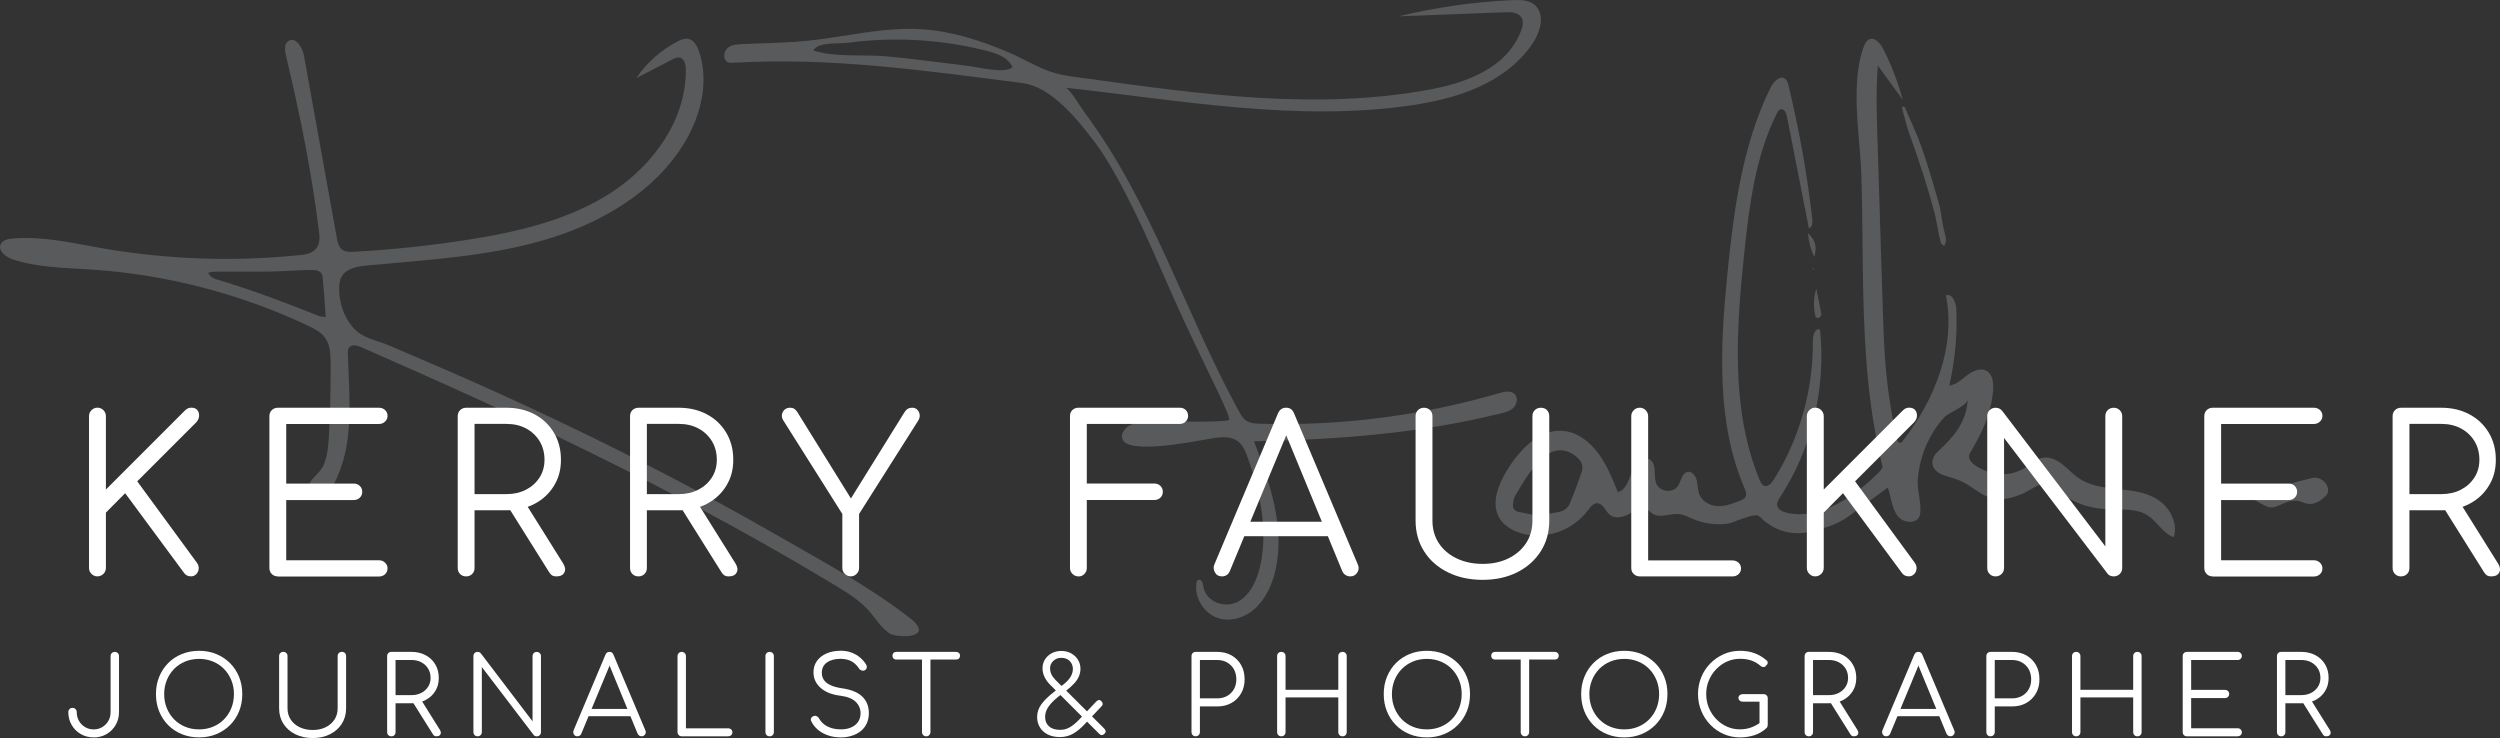 <svg xmlns="http://www.w3.org/2000/svg" width="671.86" height="198.34" viewBox="0 0 671.86 198.34"><rect x="0" y="0" width="671.86" height="198.34" fill="#333333" stroke="none"/><defs><style>.d{fill:#fff;}.e{opacity:.49;}.f{fill:#808285;}</style></defs><g id="a"></g><g id="b"><g id="c"><g><g class="e"><path class="f" d="M489.11,88.53c1.67,15.76-2.21,32.12-10.7,45.05-.44,.67-.91,1.42-.79,2.22,.16,1.12,1.34,1.69,2.37,1.94,9.07,2.28,18.88-4.6,25.15-11.04,.26-.27,.45-.6,.79-1.08-.38-1.74-.8-3.59-1.19-5.44-3.28-15.56-3.9-31.87-4.12-47.88-.11-8.21-.13-16.41-.37-24.62-.23-7.8-1.53-15.86-1.28-23.59,.13-3.9,.52-7.82,1.87-11.47,.3-.81,.69-1.66,1.42-2.02,1.55-.78,3.09,1.06,3.91,2.67,2.17,4.29,3.91,8.84,5.17,13.54l-6.68-9.18c-.52,6.37-.32,12.79-.12,19.19l1.45,46.34c.15,4.71,.3,9.43,.67,14.13,.54,6.91,1.57,13.77,3.06,20.52,.13,.61,.51,1.38,1.07,1.21,.21-.06,.36-.25,.49-.42,8.5-10.86,14.42-25.27,11.69-39.19,1.62-.72,2.72,1.86,2.79,3.75,.28,6.87-.36,13.79-1.9,20.46,1.9-.21,3.4-1.74,4.97-2.91s3.74-2.03,5.32-.87c1.5,1.1,1.64,3.4,1.46,5.35-.58,6.19-2.97,11.15-6.03,16.28-.17,.28-.33,.56-.39,.89-.46,2.51,4.75,4.42,6.34,4.79,2.88,.66,5.98,.23,8.55-1.35,1.67-1.03,3.18-2.52,5.08-2.81,1.79-.27,3.58,.62,5.05,1.76s2.74,2.57,4.26,3.64c3.12,2.18,6.97,2.66,10.67,3.05,3.7,.38,7.55,.77,10.74,2.83s5.51,6.3,4.3,10.08c-2.77-.87-4.34-4-6.77-5.68-2.9-2-6.61-1.7-10.06-1.78-5.02-.11-9.87-1.29-13.8-4.85-.89-.8-1.76-1.73-2.89-2.02-2.38-.62-4.94,1.77-7.06,2.64-2.64,1.08-5.45,1.95-8.28,1.23-2.29-.59-4.2-2.11-6.18-3.4-2.13-1.39-4.04-1.97-6.43-2.65-1.59-.45-3.28-1.59-3.4-3.35-.09-1.26,.69-2.41,1.58-3.24,4.12-3.84,7.61-7.74,7.94-13.97-.1,1.78-5.15,3.6-6.28,4.83-2.05,2.22-3.72,4.85-4.94,7.7-1.22,2.85-1.98,5.93-2.22,9.06-.23,2.97,1.16,6.71,.58,9.47-.56,2.64-4.48,2.39-6.04,.26s-1.69-5.05-2.6-7.58c-3.52,2.59-7.03,5.19-10.56,7.76-3.05,2.22-6.88,3.32-10.49,4.14-4.36,.99-8.61-.03-12.23-3.01-.29-.24-.53-.54-.81-.79-.18-.17-.4-.29-.66-.48-1.2-.86-6.79,1.89-8.26,2.09-3.16,.43-6.42,0-9.38-1.27-1.18-.5-2.33-1.14-3.59-1.3-2.44-.29-5.12,1.24-7.23-.1-.99-.63-1.77-1.86-2.92-1.83-.67,.01-1.25,.47-1.8,.88-1.68,1.26-4.18,2.54-6.24,1.58-1.51-.7-2.09-3.23-3.77-3.44-1.11-.14-1.95,.98-2.65,1.91-4.28,5.67-11.87,8.15-18.38,6.01-2.27-.75-4.5-2.12-5.64-4.37-1.89-3.76-.1-8.4,2.03-12,3.54-5.98,9.15-11.79,15.7-10.97,3.64,.45,6.84,2.96,9.12,6.05,2.28,3.09,3.76,6.75,5.21,10.37,2.19-.52,2.96-3.34,3.83-5.56s3.33-4.47,5.08-2.96c1.53,1.32,.68,4.01,1.34,5.99,.84,2.5,4.58,3.01,5.96,.8,.82-1.32,1.06-3.4,2.51-3.71,1.14-.24,2.14,.96,2.46,2.17s.25,2.52,.66,3.69c.75,2.1,2.94,3.27,5.02,3.35,2.08,.08,4.1-.7,6.05-1.48,.57-.23,1.2-.5,1.46-1.09,.32-.7,0-1.53-.31-2.24-7.64-17.7-6.54-38.16-4.62-57.54,1.71-17.22,4.05-34.8,11.59-50.09,.82-1.66,2.64-3.53,4.01-2.34,.5,.44,.7,1.15,.86,1.83,2.85,11.75,4.98,23.71,6.36,35.76,.11,.99,0,2.34-.92,2.51l-5.86-29.92c-.19-1-.74-2.26-1.67-2.07-.52,.11-.84,.65-1.09,1.16-5.76,11.54-7.42,24.87-8.78,37.9-2.12,20.33-3.58,41.75,4.13,60.48,.28,.69,.65,1.45,1.32,1.67,1,.33,1.9-.69,2.49-1.62,6.95-10.94,10.68-24.21,10.54-37.47-.01-1.4,.62-3.41,1.86-2.91Zm-75.68,50.05c1.95-.36,3.77-.69,5.59-1.02,1.32-.24,2.34-1.05,2.84-2.24,1.18-2.81,2.26-5.66,3.22-8.55,.36-1.07,.2-2.29-.64-3.24-2.17-2.46-5.69-3.61-8.92-1.14-3.8,2.91-6.04,6.99-8.41,11.01-.31,.52-.37,1.21-.47,1.84-.19,1.23,.24,2.03,1.39,2.3,1.8,.42,3.63,.71,5.38,1.04Z"></path><path class="f" d="M94.62,92.87c-.28,.07-.53,.21-.73,.44-.42,.48-.43,1.18-.41,1.81,.38,11.82,1.85,24.35-3.71,34.87-.79,1.5-2.08,3.52-4.02,3.65-1.77,.12-3.45-1.13-2.85-3.05,.7-2.23,3.26-3.45,4.17-5.82,1-2.58,1.22-5.38,1.36-8.11,.32-6.38,.46-12.77,.42-19.15-.02-2.33-.11-4.81-1.48-6.72-1.12-1.55-2.92-2.46-4.67-3.29-18.14-8.57-37.97-13.72-58.08-15.06-7.1-.47-14.35-.5-21.09-2.7-1.94-.63-4.21-2.35-3.31-4.15,.55-1.08,1.97-1.38,3.2-1.49,7.96-.7,15.88,1.18,23.74,2.56,17.8,3.12,36.05,3.74,54.03,1.83,3.39-.36,5.03-2.19,4.61-5.67-1.93-16.08-5.2-32.19-8.97-47.96-.32-1.35-.51-3.08,.68-3.85,1.92-1.22,3.77,1.68,4.17,3.88l8.83,48.99c.22,1.23,.53,2.6,1.59,3.3,.86,.57,1.99,.54,3.03,.48,10.08-.55,20.14-1.61,30.11-3.15,13.6-2.11,27.39-5.27,38.89-12.67,11.5-7.41,20.4-19.82,20.18-33.25-.02-1.3-.43-2.94-1.74-3.14-.63-.1-1.25,.2-1.82,.5l-9.74,5.03c2.77-4.13,6.63-7.55,11.1-9.86,.87-.45,1.83-.87,2.8-.7,1.53,.26,2.4,1.83,2.9,3.26,2.81,8.07,.64,17.17-3.77,24.54-8.04,13.45-22.82,21.99-38.13,26.39-15.31,4.41-31.41,5.22-47.3,6.75-2.55,.24-5.47,.74-6.75,2.9-.63,1.05-.72,2.32-.71,3.54,.03,3.62,1.3,7.48,3.74,10.24,2.63,2.98,6.19,3.3,9.67,4.79,10.15,4.33,20.29,8.68,30.32,13.25,20.08,9.15,39.86,18.93,59.19,29.49,5.03,2.75,10.03,5.54,15,8.4,12.12,6.96,24.79,13.78,35.78,22.36,.59,.46,1.13,1.01,1.57,1.62,2.7,3.66-5.69,3.44-7.46,2.21-2.31-1.59-3.73-4.1-5.6-6.17-2.44-2.72-5.63-4.68-8.78-6.59-37.84-22.89-77.43-42.05-117.97-59.89l-9.54-4.2c-.76-.33-1.7-.63-2.45-.44Zm-38.68-19.57c.82,1.55,1.96,1.69,3,2,9.05,2.73,17.9,6.06,26.67,9.59,.51,.2,1.1,.19,1.93,.32-.28-3.72-.48-7.14-.81-10.54-.14-1.4-.86-1.99-2.24-2.08-.99-.07-1.98-.03-2.98,.01-3.22,.13-6.44,.35-9.66,.39-4.71,.06-9.42,0-14.13,.01-.48,0-.96,.15-1.79,.28Z"></path><path class="f" d="M333.14,119c-2.34-2.27-6.01-1.41-8.79-.95-3.43,.56-21.4,4.26-22.73-.13-.59-1.95,1.65-3.85,3.18-4.04,4.69-.58,9.41-.66,14.12-.58,.53,0,11.69,.16,11.47-.58-.2-.68-.32-1.27-.55-1.8-.75-1.74-1.51-3.48-2.32-5.18-3.05-6.4-6.19-12.76-9.17-19.19-6.11-13.14-11.28-26.57-18.36-39.19-1.71-3.05-3.48-6.07-5.56-8.84-4.81-6.4-11.88-15.22-19.71-16.21-25.92-3.3-51.51-7-77.66-5.44-.55,.03-1.12,.06-1.61-.22-1.16-.67-1-2.71-.01-3.65s2.4-1.07,3.71-1.13c5.67-.3,11.36-.3,17.01-.83,10.47-.99,20.85-3.82,31.35-3.2,8.07,.48,15.9,2.99,23.42,6.17,3.75,1.58,7.42,3.86,11.23,5.2,3.37,1.18,7.16,1.5,10.68,1.99,30.41,4.23,61.35,8.45,91.54,2.84,9.73-1.81,20.56-5.77,24.38-15.71,.41-1.06,.72-2.31,.25-3.35-.71-1.58-2.68-1.75-4.29-1.69l-28.82,1.09c10.07-2.43,20.33-3.89,30.64-4.35,2.24-.1,4.76-.04,6.33,1.72,2.37,2.65,.95,7.15-1.09,10.1-7.36,10.61-20.18,14.64-32.27,16.42-30.9,4.56-62.2-1.29-93.24-4.71,1.19,.13,4.15,5.26,4.96,6.34,18.28,24.4,27.08,53.87,41.72,80.62,.49,.9,1.02,1.83,1.81,2.43,1.06,.8,2.43,.88,3.72,.92,21.76,.67,43.59-2.13,64.6-8.27,1.51-.44,3.48-.71,4.29,.75,.59,1.06,.13,2.52-.73,3.32s-2.01,1.11-3.12,1.38c-22,5.47-44.02,7.1-66.51,7.55,4.22,11.02,8.41,23.04,5.77,34.61-.89,3.91-2.63,7.71-5.45,10.29-2.82,2.59-6.84,3.8-10.34,2.49-3.5-1.31-6.11-5.44-5.44-9.41,.03-.2,.08-.41,.2-.56,.32-.41,.97-.2,1.26,.24s.32,1.01,.42,1.53c.78,4.14,5.96,5.8,9.38,3.85,3.42-1.95,5.22-6.2,6.03-10.33,1.85-9.46-.25-19.37-3.54-28.38-.52-1.43-1.11-2.91-2.16-3.93ZM218.55,13.54c5.79,1.98,13.7,1.03,19.82,1.61,7.32,.69,14.61,1.68,21.92,2.58,2.9,.36,9.53,2.13,11.81,.36-1.2-2.88-4.77-3.89-7.34-4.53-8.08-2.02-16.38-3-24.66-2.93-4.14,.03-8.28,.32-12.39,.88-2.45,.33-7.66-.34-9.15,2.04Z"></path><path class="f" d="M606.01,134.41c.69-.7,1.08-1.4,1.65-1.64,4.45-1.84,9.04-3.26,13.73-4.31,1.85-.41,3.83,.84,4.22,2.73,.12,.56,.03,1.41-.32,1.78-1.7,1.8-3.69,3.16-6.24,2.08-1.88-.8-3.51-.55-5.32,.22-3.41,1.46-3.33,1.75-7.73-.86Z"></path><path class="f" d="M511.88,28.76c1.52,3.59,3.29,7.25,4.63,11.06,1.72,4.9,3.13,9.91,4.58,14.9,.46,1.57,.58,3.24,.89,4.86,.21,1.12,.44,2.24,.71,3.35,.25,1,.54,1.97-.23,3.17-.34-.34-.81-.58-.9-.94-.34-1.22-.55-2.49-.8-3.73-.28-1.37-.48-2.77-.84-4.12-1.87-7.01-4.08-13.91-6.58-20.72-.91-2.48-1.49-5.08-2.21-7.64-.02-.08,.1-.26,.19-.3,.1-.04,.24,.04,.58,.11Z"></path><path class="f" d="M488.12,77.62c.48,2.31,.99,4.62,1.39,6.94,.05,.28-.5,.75-.87,.98-.11,.07-.71-.33-.77-.6-.58-2.41-.5-4.84,.25-7.32Z"></path><path class="f" d="M485.86,62.65c2.28,2.12,2.39,3.9,1.72,6.4-1.01-2.12-1.42-3.83-1.72-6.4Z"></path><path class="f" d="M487.27,72.09c.08,.04,.21,.06,.23,.12,.02,.06-.06,.17-.09,.25-.08-.04-.21-.06-.23-.12-.02-.07,.06-.17,.1-.25Z"></path></g><g><path class="d" d="M26.19,154.9c-.62,0-1.15-.22-1.6-.67-.45-.44-.67-.98-.67-1.6v-40.8c0-.62,.22-1.15,.67-1.6s.98-.67,1.6-.67,1.15,.22,1.6,.67c.44,.45,.67,.98,.67,1.6v19.73l21.19-21.19c.31-.31,.6-.52,.87-.64,.27-.12,.58-.17,.93-.17,.7,0,1.22,.21,1.57,.64,.35,.43,.51,.94,.49,1.54-.02,.6-.26,1.17-.73,1.71l-15.9,15.9,16.08,21.94c.35,.5,.49,1.04,.44,1.6-.06,.56-.28,1.04-.67,1.42-.39,.39-.85,.58-1.39,.58-.85,0-1.49-.33-1.92-.99l-15.79-21.36-5.17,5.22v14.86c0,.62-.22,1.15-.67,1.6s-.98,.67-1.6,.67Z"></path><path class="d" d="M74.66,154.9c-.66,0-1.2-.21-1.62-.64-.43-.42-.64-.97-.64-1.62v-40.8c0-.66,.21-1.2,.64-1.62,.43-.42,.97-.64,1.62-.64h27.22c.62,0,1.15,.2,1.6,.61,.44,.41,.67,.94,.67,1.6,0,.58-.22,1.08-.67,1.51-.45,.43-.98,.64-1.6,.64h-24.96v16.02h18.17c.66,0,1.2,.21,1.62,.64,.43,.43,.64,.95,.64,1.57s-.21,1.14-.64,1.57c-.43,.43-.97,.64-1.62,.64h-18.17v16.19h24.96c.62,0,1.15,.21,1.6,.64,.44,.43,.67,.93,.67,1.51,0,.66-.22,1.19-.67,1.6-.45,.41-.98,.61-1.6,.61h-27.22Z"></path><path class="d" d="M125.27,154.9c-.66,0-1.2-.21-1.62-.64-.43-.42-.64-.97-.64-1.62v-40.8c0-.66,.21-1.2,.64-1.62,.43-.42,.97-.64,1.62-.64h10.85c2.82,0,5.34,.59,7.55,1.77,2.21,1.18,3.94,2.83,5.19,4.93,1.26,2.11,1.89,4.54,1.89,7.28s-.63,4.97-1.89,7.02c-1.26,2.05-2.99,3.66-5.19,4.82s-4.72,1.74-7.55,1.74h-8.59v15.5c0,.66-.21,1.2-.64,1.62-.43,.43-.97,.64-1.62,.64Zm2.26-22.11h8.59c1.97,0,3.72-.4,5.25-1.19,1.53-.79,2.74-1.89,3.63-3.28,.89-1.39,1.33-2.98,1.33-4.76,0-1.9-.45-3.57-1.33-5.02-.89-1.45-2.1-2.58-3.63-3.4-1.53-.81-3.28-1.22-5.25-1.22h-8.59v18.86Zm22,22.11c-.5,0-.9-.1-1.19-.29-.29-.19-.55-.48-.78-.87l-11.14-17.76,4.53-1.16,10.39,16.6c.58,.93,.69,1.74,.32,2.44-.37,.7-1.07,1.04-2.12,1.04Z"></path><path class="d" d="M171.58,154.9c-.66,0-1.2-.21-1.62-.64-.43-.42-.64-.97-.64-1.62v-40.8c0-.66,.21-1.2,.64-1.62,.43-.42,.97-.64,1.62-.64h10.85c2.82,0,5.34,.59,7.55,1.77,2.21,1.18,3.94,2.83,5.19,4.93,1.26,2.11,1.89,4.54,1.89,7.28s-.63,4.97-1.89,7.02c-1.26,2.05-2.99,3.66-5.19,4.82s-4.72,1.74-7.55,1.74h-8.59v15.5c0,.66-.21,1.2-.64,1.62-.43,.43-.97,.64-1.62,.64Zm2.26-22.11h8.59c1.97,0,3.72-.4,5.25-1.19,1.53-.79,2.74-1.89,3.63-3.28,.89-1.39,1.33-2.98,1.33-4.76,0-1.9-.45-3.57-1.33-5.02-.89-1.45-2.1-2.58-3.63-3.4-1.53-.81-3.28-1.22-5.25-1.22h-8.59v18.86Zm22,22.11c-.5,0-.9-.1-1.19-.29-.29-.19-.55-.48-.78-.87l-11.14-17.76,4.53-1.16,10.39,16.6c.58,.93,.69,1.74,.32,2.44-.37,.7-1.07,1.04-2.12,1.04Z"></path><path class="d" d="M228.64,154.9c-.62,0-1.15-.22-1.6-.67-.45-.44-.67-.98-.67-1.6v-14.51l-15.79-25.02c-.39-.58-.53-1.14-.44-1.68,.1-.54,.34-.99,.73-1.33,.39-.35,.87-.52,1.45-.52,.46,0,.84,.1,1.13,.29,.29,.19,.55,.46,.78,.81l15.67,25.25h-2.44l15.61-25.13c.27-.43,.57-.74,.9-.93,.33-.19,.73-.29,1.19-.29,.54,0,1,.18,1.36,.55,.37,.37,.58,.82,.64,1.36s-.09,1.08-.44,1.62l-15.85,25.02v14.51c0,.62-.22,1.15-.67,1.6s-.98,.67-1.6,.67Z"></path><path class="d" d="M289.82,154.9c-.62,0-1.15-.22-1.6-.67-.45-.44-.67-.98-.67-1.6v-40.8c0-.66,.21-1.2,.64-1.62,.43-.42,.97-.64,1.62-.64h27.22c.66,0,1.2,.2,1.62,.61,.43,.41,.64,.94,.64,1.6,0,.58-.21,1.08-.64,1.51-.43,.43-.97,.64-1.62,.64h-24.96v16.02h18.17c.66,0,1.2,.21,1.62,.64,.43,.43,.64,.95,.64,1.57s-.21,1.14-.64,1.57c-.43,.43-.97,.64-1.62,.64h-18.17v18.28c0,.62-.21,1.15-.64,1.6-.43,.45-.97,.67-1.62,.67Z"></path><path class="d" d="M328.41,154.9c-.89,0-1.53-.37-1.92-1.1-.39-.73-.43-1.45-.12-2.15l17.06-40.51c.43-1.04,1.16-1.57,2.21-1.57s1.72,.52,2.15,1.57l17.12,40.57c.35,.74,.3,1.45-.14,2.15-.45,.7-1.07,1.04-1.89,1.04-.46,0-.88-.12-1.25-.35-.37-.23-.67-.58-.9-1.04l-15.96-38.71h1.8l-16.08,38.71c-.19,.46-.47,.81-.84,1.04-.37,.23-.78,.35-1.25,.35Zm3.83-10.8l1.74-3.89h23.57l1.74,3.89h-27.05Z"></path><path class="d" d="M398.47,155.83c-3.52,0-6.65-.68-9.37-2.03-2.73-1.35-4.86-3.23-6.38-5.63-1.53-2.4-2.29-5.15-2.29-8.24v-28.09c0-.66,.21-1.2,.64-1.62,.43-.42,.97-.64,1.62-.64s1.2,.21,1.63,.64c.42,.43,.64,.97,.64,1.62v28.09c0,2.28,.57,4.29,1.71,6.04,1.14,1.74,2.74,3.11,4.79,4.09,2.05,.99,4.39,1.48,7.02,1.48s4.89-.49,6.91-1.48c2.01-.99,3.59-2.35,4.73-4.09s1.71-3.75,1.71-6.04v-28.09c0-.66,.21-1.2,.64-1.62s.97-.64,1.62-.64c.7,0,1.25,.21,1.65,.64,.41,.43,.61,.97,.61,1.62v28.09c0,3.1-.76,5.84-2.29,8.24-1.53,2.4-3.64,4.28-6.33,5.63-2.69,1.35-5.78,2.03-9.26,2.03Z"></path><path class="d" d="M440.66,154.9c-.62,0-1.15-.21-1.6-.64-.45-.42-.67-.97-.67-1.62v-40.8c0-.62,.22-1.15,.67-1.6s.98-.67,1.6-.67,1.15,.22,1.6,.67c.44,.45,.67,.98,.67,1.6v38.77h22.69c.62,0,1.15,.2,1.6,.61,.44,.41,.67,.92,.67,1.54s-.22,1.13-.67,1.54c-.45,.41-.98,.61-1.6,.61h-24.96Z"></path><path class="d" d="M487.85,154.9c-.62,0-1.15-.22-1.6-.67-.45-.44-.67-.98-.67-1.6v-40.8c0-.62,.22-1.15,.67-1.6s.98-.67,1.6-.67,1.15,.22,1.6,.67c.44,.45,.67,.98,.67,1.6v19.73l21.19-21.19c.31-.31,.6-.52,.87-.64,.27-.12,.58-.17,.93-.17,.7,0,1.22,.21,1.57,.64,.35,.43,.51,.94,.49,1.54-.02,.6-.26,1.17-.73,1.71l-15.9,15.9,16.08,21.94c.35,.5,.49,1.04,.44,1.6-.06,.56-.28,1.04-.67,1.42s-.85,.58-1.39,.58c-.85,0-1.49-.33-1.92-.99l-15.79-21.36-5.17,5.22v14.86c0,.62-.22,1.15-.67,1.6s-.98,.67-1.6,.67Z"></path><path class="d" d="M536.32,154.9c-.66,0-1.2-.21-1.62-.64-.43-.42-.64-.97-.64-1.62v-40.8c0-.66,.21-1.2,.64-1.62,.43-.42,.97-.64,1.62-.64,.7,0,1.28,.27,1.74,.81l27.74,36.45v-35c0-.66,.21-1.2,.64-1.62,.43-.42,.97-.64,1.62-.64,.62,0,1.15,.21,1.6,.64,.44,.43,.67,.97,.67,1.62v40.8c0,.66-.22,1.2-.67,1.62-.45,.43-.98,.64-1.6,.64-.31,0-.62-.06-.93-.17s-.56-.31-.75-.58l-27.8-36.45v34.94c0,.66-.22,1.2-.67,1.62-.45,.43-.98,.64-1.6,.64Z"></path><path class="d" d="M594.65,154.9c-.66,0-1.2-.21-1.62-.64-.43-.42-.64-.97-.64-1.62v-40.8c0-.66,.21-1.2,.64-1.62,.43-.42,.97-.64,1.62-.64h27.22c.62,0,1.15,.2,1.6,.61,.44,.41,.67,.94,.67,1.6,0,.58-.22,1.08-.67,1.51-.45,.43-.98,.64-1.6,.64h-24.96v16.02h18.17c.66,0,1.2,.21,1.62,.64,.42,.43,.64,.95,.64,1.57s-.21,1.14-.64,1.57-.97,.64-1.62,.64h-18.17v16.19h24.96c.62,0,1.15,.21,1.6,.64,.44,.43,.67,.93,.67,1.51,0,.66-.22,1.19-.67,1.6-.45,.41-.98,.61-1.6,.61h-27.22Z"></path><path class="d" d="M645.26,154.9c-.66,0-1.2-.21-1.62-.64-.43-.42-.64-.97-.64-1.62v-40.8c0-.66,.21-1.2,.64-1.62,.43-.42,.97-.64,1.62-.64h10.85c2.82,0,5.34,.59,7.54,1.77,2.21,1.18,3.94,2.83,5.2,4.93,1.26,2.11,1.89,4.54,1.89,7.28s-.63,4.97-1.89,7.02c-1.26,2.05-2.99,3.66-5.2,4.82-2.21,1.16-4.72,1.74-7.54,1.74h-8.59v15.5c0,.66-.21,1.2-.64,1.62s-.97,.64-1.63,.64Zm2.26-22.11h8.59c1.97,0,3.72-.4,5.25-1.19,1.53-.79,2.74-1.89,3.63-3.28,.89-1.39,1.33-2.98,1.33-4.76,0-1.9-.45-3.57-1.33-5.02-.89-1.45-2.1-2.58-3.63-3.4-1.53-.81-3.28-1.22-5.25-1.22h-8.59v18.86Zm22,22.11c-.5,0-.9-.1-1.19-.29-.29-.19-.55-.48-.78-.87l-11.14-17.76,4.53-1.16,10.39,16.6c.58,.93,.69,1.74,.32,2.44-.37,.7-1.07,1.04-2.12,1.04Z"></path></g><g><path class="d" d="M25.19,198.17c-1.3,0-2.46-.3-3.49-.9-1.03-.6-1.84-1.41-2.44-2.44-.6-1.03-.9-2.18-.9-3.46,0-.33,.11-.6,.32-.81,.21-.21,.48-.32,.81-.32s.6,.11,.81,.32c.21,.21,.32,.48,.32,.81,0,.87,.2,1.66,.61,2.37,.41,.71,.95,1.26,1.64,1.67,.69,.41,1.46,.61,2.31,.61s1.62-.21,2.31-.62c.69-.42,1.23-.97,1.63-1.67s.6-1.48,.6-2.35v-15.05c0-.33,.11-.6,.32-.81,.21-.21,.48-.32,.81-.32s.6,.11,.81,.32c.21,.21,.32,.48,.32,.81v15.05c0,1.28-.3,2.43-.9,3.46-.6,1.03-1.41,1.84-2.44,2.44-1.03,.6-2.18,.9-3.46,.9Z"></path><path class="d" d="M53.51,198.17c-1.69,0-3.24-.29-4.65-.87-1.41-.58-2.64-1.39-3.68-2.44-1.04-1.05-1.84-2.28-2.41-3.69-.57-1.41-.86-2.96-.86-4.65s.29-3.21,.86-4.62c.57-1.41,1.38-2.64,2.41-3.69,1.04-1.05,2.26-1.86,3.68-2.44,1.41-.58,2.96-.87,4.65-.87s3.21,.29,4.62,.87c1.41,.58,2.64,1.4,3.69,2.44s1.85,2.28,2.43,3.69c.57,1.41,.86,2.95,.86,4.62s-.29,3.24-.86,4.65c-.57,1.41-1.38,2.64-2.43,3.69s-2.28,1.86-3.69,2.44c-1.41,.58-2.95,.87-4.62,.87Zm0-2.15c1.34,0,2.58-.24,3.72-.71s2.14-1.14,2.98-2c.84-.86,1.5-1.87,1.96-3.02s.7-2.41,.7-3.76-.23-2.58-.7-3.73-1.12-2.16-1.96-3.02c-.84-.86-1.84-1.53-2.98-2-1.14-.47-2.38-.71-3.72-.71s-2.61,.24-3.75,.71c-1.14,.48-2.14,1.14-2.98,2-.84,.86-1.5,1.87-1.96,3.02s-.7,2.4-.7,3.73,.23,2.61,.7,3.76,1.12,2.16,1.96,3.02c.84,.86,1.83,1.53,2.98,2,1.14,.47,2.39,.71,3.75,.71Z"></path><path class="d" d="M84.05,198.34c-1.76,0-3.33-.34-4.69-1.02-1.37-.68-2.43-1.62-3.2-2.82-.77-1.2-1.15-2.58-1.15-4.13v-14.06c0-.33,.11-.6,.32-.81,.21-.21,.48-.32,.81-.32s.6,.11,.81,.32c.21,.21,.32,.48,.32,.81v14.06c0,1.14,.29,2.15,.86,3.02,.57,.87,1.37,1.55,2.4,2.05,1.03,.49,2.2,.74,3.52,.74s2.45-.25,3.46-.74c1.01-.49,1.8-1.18,2.37-2.05,.57-.87,.86-1.88,.86-3.02v-14.06c0-.33,.11-.6,.32-.81,.21-.21,.48-.32,.81-.32,.35,0,.62,.11,.83,.32,.2,.21,.31,.48,.31,.81v14.06c0,1.55-.38,2.92-1.15,4.13s-1.82,2.14-3.17,2.82-2.89,1.02-4.63,1.02Z"></path><path class="d" d="M105.17,197.88c-.33,0-.6-.11-.81-.32-.21-.21-.32-.48-.32-.81v-20.43c0-.33,.11-.6,.32-.81,.21-.21,.48-.32,.81-.32h5.43c1.41,0,2.67,.3,3.78,.89s1.97,1.41,2.6,2.47c.63,1.06,.94,2.27,.94,3.65s-.31,2.49-.94,3.52c-.63,1.03-1.5,1.83-2.6,2.41s-2.36,.87-3.78,.87h-4.3v7.76c0,.33-.11,.6-.32,.81-.21,.21-.48,.32-.81,.32Zm1.13-11.07h4.3c.99,0,1.86-.2,2.63-.6,.76-.4,1.37-.94,1.82-1.64,.45-.7,.67-1.49,.67-2.38,0-.95-.22-1.79-.67-2.51-.45-.73-1.05-1.29-1.82-1.7-.77-.41-1.64-.61-2.63-.61h-4.3v9.44Zm11.01,11.07c-.25,0-.45-.05-.6-.15-.15-.1-.28-.24-.39-.44l-5.58-8.89,2.27-.58,5.2,8.31c.29,.46,.34,.87,.16,1.22s-.54,.52-1.06,.52Z"></path><path class="d" d="M128.36,197.88c-.33,0-.6-.11-.81-.32-.21-.21-.32-.48-.32-.81v-20.43c0-.33,.11-.6,.32-.81,.21-.21,.48-.32,.81-.32,.35,0,.64,.14,.87,.41l13.89,18.25v-17.52c0-.33,.11-.6,.32-.81,.21-.21,.48-.32,.81-.32,.31,0,.58,.11,.8,.32,.22,.21,.33,.48,.33,.81v20.43c0,.33-.11,.6-.33,.81-.22,.21-.49,.32-.8,.32-.16,0-.31-.03-.46-.09-.16-.06-.28-.16-.38-.29l-13.92-18.25v17.49c0,.33-.11,.6-.33,.81-.22,.21-.49,.32-.8,.32Z"></path><path class="d" d="M155.18,197.88c-.45,0-.77-.18-.96-.55-.19-.37-.21-.73-.06-1.08l8.54-20.28c.21-.52,.58-.79,1.1-.79s.86,.26,1.07,.79l8.57,20.31c.17,.37,.15,.73-.07,1.07-.22,.35-.54,.52-.94,.52-.23,0-.44-.06-.62-.17s-.33-.29-.45-.52l-7.99-19.38h.9l-8.05,19.38c-.1,.23-.24,.41-.42,.52s-.39,.17-.62,.17Zm1.92-5.4l.87-1.95h11.8l.87,1.95h-13.54Z"></path><path class="d" d="M183.21,197.88c-.31,0-.58-.11-.8-.32-.22-.21-.33-.48-.33-.81v-20.43c0-.31,.11-.58,.33-.8,.22-.22,.49-.33,.8-.33s.58,.11,.8,.33c.22,.22,.33,.49,.33,.8v19.41h11.36c.31,0,.58,.1,.8,.31,.22,.2,.33,.46,.33,.77s-.11,.57-.33,.77c-.22,.2-.49,.3-.8,.3h-12.49Z"></path><path class="d" d="M206.84,197.88c-.33,0-.6-.11-.81-.32-.21-.21-.32-.48-.32-.81v-20.43c0-.33,.11-.6,.32-.81,.21-.21,.48-.32,.81-.32s.6,.11,.81,.32c.21,.21,.32,.48,.32,.81v20.43c0,.33-.11,.6-.32,.81-.21,.21-.48,.32-.81,.32Z"></path><path class="d" d="M225.98,198.17c-1.24,0-2.39-.18-3.44-.54s-1.97-.87-2.75-1.53c-.77-.66-1.37-1.42-1.77-2.29-.16-.31-.16-.6-.01-.86,.15-.26,.39-.44,.74-.54,.27-.08,.54-.05,.8,.09,.26,.14,.46,.34,.6,.61,.29,.56,.72,1.07,1.28,1.51,.56,.45,1.23,.79,2,1.03,.77,.24,1.63,.36,2.56,.36,1.03,0,1.94-.17,2.73-.51,.79-.34,1.42-.83,1.87-1.48s.68-1.44,.68-2.37c0-1.18-.44-2.2-1.31-3.05s-2.24-1.39-4.1-1.63c-2.27-.27-4.04-.97-5.32-2.11-1.28-1.13-1.92-2.52-1.92-4.17,0-1.18,.31-2.21,.94-3.08,.63-.87,1.5-1.54,2.6-2.02,1.1-.47,2.37-.71,3.81-.71,1.06,0,2.03,.17,2.91,.51s1.63,.78,2.28,1.34,1.18,1.16,1.58,1.82c.19,.31,.26,.61,.19,.9s-.24,.51-.51,.67c-.29,.14-.59,.16-.89,.06-.3-.1-.53-.28-.68-.55-.29-.45-.65-.87-1.09-1.26-.44-.4-.96-.71-1.58-.94-.62-.23-1.37-.36-2.24-.38-1.53,0-2.76,.32-3.69,.97-.93,.65-1.39,1.59-1.39,2.83,0,.66,.17,1.26,.52,1.82,.35,.55,.92,1.03,1.73,1.42,.8,.4,1.88,.69,3.24,.89,2.42,.35,4.22,1.09,5.39,2.22s1.76,2.61,1.76,4.43c0,1.05-.19,1.98-.57,2.79-.38,.81-.91,1.5-1.6,2.05s-1.49,.97-2.41,1.26c-.92,.29-1.9,.44-2.95,.44Z"></path><path class="d" d="M240.89,177.25c-.31,0-.56-.1-.76-.29-.19-.19-.29-.44-.29-.73,0-.31,.1-.56,.29-.75,.19-.19,.45-.29,.76-.29h16.07c.31,0,.56,.1,.76,.29,.19,.19,.29,.45,.29,.75,0,.29-.1,.53-.29,.73-.19,.19-.45,.29-.76,.29h-16.07Zm8.02,20.63c-.31,0-.58-.11-.8-.33-.22-.22-.33-.49-.33-.8v-21.56h2.27v21.56c0,.31-.11,.58-.32,.8-.21,.22-.48,.33-.81,.33Z"></path><path class="d" d="M284.85,198.08c-1.26,0-2.34-.23-3.25-.68-.91-.46-1.62-1.09-2.12-1.9-.5-.81-.76-1.75-.76-2.82,0-1.24,.39-2.39,1.16-3.44,.77-1.06,1.95-2.19,3.52-3.41l2.44-1.92c.83-.66,1.46-1.33,1.87-2.02,.42-.69,.62-1.4,.62-2.13,0-.79-.27-1.49-.81-2.08-.54-.59-1.31-.89-2.3-.89-.87,0-1.59,.28-2.16,.83-.57,.55-.86,1.2-.86,1.93,0,.6,.12,1.16,.36,1.67,.24,.51,.61,1.02,1.12,1.53l13.05,13.02c.23,.25,.37,.48,.41,.7,.04,.21-.06,.45-.29,.7-.5,.5-1,.5-1.48,0l-13.19-13.19c-.62-.62-1.11-1.3-1.47-2.05-.36-.75-.54-1.53-.54-2.34,0-.89,.22-1.69,.67-2.38,.45-.7,1.05-1.25,1.8-1.66,.76-.41,1.62-.61,2.59-.61s1.87,.21,2.64,.64c.77,.43,1.38,1,1.83,1.73,.45,.73,.67,1.55,.67,2.48-.02,.74-.17,1.42-.45,2.05-.28,.63-.68,1.23-1.21,1.8-.52,.57-1.15,1.15-1.89,1.73l-2.41,1.86c-.83,.66-1.51,1.29-2.03,1.9-.52,.61-.91,1.21-1.15,1.79-.24,.58-.36,1.17-.36,1.77,0,1.05,.35,1.88,1.05,2.51,.7,.63,1.69,.94,2.99,.94,.99,0,1.89-.25,2.72-.76,.82-.5,1.67-1.22,2.54-2.15l4.42-4.68c.23-.23,.46-.37,.67-.42,.21-.05,.45,.04,.7,.28,.23,.21,.36,.45,.38,.7,.02,.25-.1,.5-.35,.75l-4.42,4.68c-1.01,1.1-2.05,1.97-3.12,2.6-1.08,.63-2.27,.94-3.59,.94Z"></path><path class="d" d="M321.34,197.88c-.33,0-.6-.11-.81-.32-.21-.21-.32-.48-.32-.81v-20.43c0-.33,.11-.6,.32-.81,.21-.21,.48-.32,.81-.32h5.81c1.43,0,2.7,.32,3.81,.94,1.1,.63,1.97,1.5,2.59,2.6,.62,1.1,.93,2.38,.93,3.83s-.31,2.67-.93,3.76c-.62,1.09-1.48,1.96-2.59,2.59-1.1,.63-2.37,.94-3.81,.94h-4.68v6.89c0,.33-.11,.6-.32,.81-.21,.21-.48,.32-.81,.32Zm1.13-10.2h4.68c.99,0,1.87-.22,2.64-.65,.77-.44,1.38-1.04,1.82-1.82,.44-.77,.65-1.66,.65-2.64s-.22-1.93-.65-2.7c-.44-.78-1.04-1.38-1.82-1.83-.77-.45-1.66-.67-2.64-.67h-4.68v10.31Z"></path><path class="d" d="M344.35,197.88c-.33,0-.6-.11-.81-.32-.21-.21-.32-.48-.32-.81v-20.43c0-.33,.11-.6,.32-.81,.21-.21,.48-.32,.81-.32s.6,.11,.81,.32c.21,.21,.32,.48,.32,.81v9.06h14.18v-9.06c0-.33,.11-.6,.32-.81s.48-.32,.81-.32,.6,.11,.81,.32c.21,.21,.32,.48,.32,.81v20.43c0,.33-.11,.6-.32,.81-.21,.21-.48,.32-.81,.32s-.6-.11-.81-.32-.32-.48-.32-.81v-9.33h-14.18v9.33c0,.33-.11,.6-.32,.81-.21,.21-.48,.32-.81,.32Z"></path><path class="d" d="M383.46,198.17c-1.69,0-3.24-.29-4.65-.87s-2.64-1.39-3.67-2.44c-1.04-1.05-1.84-2.28-2.41-3.69-.57-1.41-.86-2.96-.86-4.65s.29-3.21,.86-4.62c.57-1.41,1.38-2.64,2.41-3.69,1.04-1.05,2.26-1.86,3.67-2.44s2.96-.87,4.65-.87,3.21,.29,4.62,.87,2.64,1.4,3.69,2.44,1.85,2.28,2.43,3.69c.57,1.41,.86,2.95,.86,4.62s-.29,3.24-.86,4.65c-.57,1.41-1.38,2.64-2.43,3.69s-2.28,1.86-3.69,2.44-2.95,.87-4.62,.87Zm0-2.15c1.34,0,2.58-.24,3.72-.71s2.14-1.14,2.98-2c.84-.86,1.5-1.87,1.96-3.02s.7-2.41,.7-3.76-.23-2.58-.7-3.73-1.12-2.16-1.96-3.02c-.84-.86-1.84-1.53-2.98-2-1.14-.47-2.38-.71-3.72-.71s-2.61,.24-3.75,.71c-1.14,.48-2.14,1.14-2.98,2-.84,.86-1.5,1.87-1.96,3.02s-.7,2.4-.7,3.73,.23,2.61,.7,3.76,1.12,2.16,1.96,3.02c.84,.86,1.83,1.53,2.98,2,1.14,.47,2.39,.71,3.75,.71Z"></path><path class="d" d="M401.79,177.25c-.31,0-.56-.1-.75-.29-.19-.19-.29-.44-.29-.73,0-.31,.1-.56,.29-.75,.19-.19,.45-.29,.75-.29h16.07c.31,0,.56,.1,.76,.29s.29,.45,.29,.75c0,.29-.1,.53-.29,.73-.19,.19-.45,.29-.76,.29h-16.07Zm8.02,20.63c-.31,0-.58-.11-.8-.33s-.33-.49-.33-.8v-21.56h2.27v21.56c0,.31-.11,.58-.32,.8s-.48,.33-.81,.33Z"></path><path class="d" d="M436.52,198.17c-1.69,0-3.24-.29-4.65-.87s-2.64-1.39-3.67-2.44c-1.04-1.05-1.84-2.28-2.41-3.69-.57-1.41-.86-2.96-.86-4.65s.29-3.21,.86-4.62c.57-1.41,1.38-2.64,2.41-3.69,1.04-1.05,2.26-1.86,3.67-2.44s2.96-.87,4.65-.87,3.21,.29,4.62,.87,2.64,1.4,3.69,2.44,1.85,2.28,2.43,3.69c.57,1.41,.86,2.95,.86,4.62s-.29,3.24-.86,4.65c-.57,1.41-1.38,2.64-2.43,3.69s-2.28,1.86-3.69,2.44-2.95,.87-4.62,.87Zm0-2.15c1.34,0,2.58-.24,3.72-.71s2.14-1.14,2.98-2c.84-.86,1.5-1.87,1.96-3.02s.7-2.41,.7-3.76-.23-2.58-.7-3.73-1.12-2.16-1.96-3.02c-.84-.86-1.84-1.53-2.98-2-1.14-.47-2.38-.71-3.72-.71s-2.61,.24-3.75,.71c-1.14,.48-2.14,1.14-2.98,2-.84,.86-1.5,1.87-1.96,3.02s-.7,2.4-.7,3.73,.23,2.61,.7,3.76,1.12,2.16,1.96,3.02c.84,.86,1.83,1.53,2.98,2,1.14,.47,2.39,.71,3.75,.71Z"></path><path class="d" d="M467.63,198.17c-1.57,0-3.04-.3-4.4-.9-1.37-.6-2.57-1.44-3.6-2.51-1.04-1.08-1.85-2.31-2.43-3.72-.58-1.4-.87-2.91-.87-4.52s.29-3.08,.86-4.49,1.38-2.64,2.41-3.7c1.04-1.07,2.24-1.9,3.6-2.51s2.84-.92,4.43-.92c1.39,0,2.66,.2,3.81,.61,1.14,.41,2.25,1.06,3.31,1.95,.17,.14,.28,.3,.3,.48,.03,.18,0,.36-.07,.52-.08,.16-.19,.29-.35,.36-.04,.16-.14,.27-.29,.35-.16,.08-.33,.11-.54,.09-.2-.02-.4-.11-.6-.26-.76-.66-1.58-1.15-2.47-1.47-.89-.32-1.93-.48-3.11-.48-1.26,0-2.44,.25-3.53,.75-1.09,.5-2.06,1.19-2.89,2.06-.83,.87-1.49,1.88-1.96,3.02-.48,1.14-.71,2.35-.71,3.63s.24,2.55,.71,3.69c.47,1.14,1.13,2.15,1.96,3.02,.83,.87,1.8,1.55,2.89,2.05,1.09,.49,2.27,.74,3.53,.74,1.07,0,2.07-.17,3.02-.52,.95-.35,1.85-.85,2.7-1.51,.23-.19,.48-.27,.74-.23,.26,.04,.49,.16,.68,.35,.19,.19,.29,.45,.29,.76,0,.16-.02,.29-.06,.42s-.13,.26-.26,.39c-.99,.91-2.09,1.55-3.31,1.93-1.22,.38-2.49,.57-3.81,.57Zm7.44-3.31l-2.21-.46v-5.84h-4.53c-.33,0-.6-.1-.81-.29s-.32-.44-.32-.73,.11-.53,.32-.71c.21-.18,.48-.28,.81-.28h5.61c.33,0,.6,.1,.81,.3,.21,.2,.32,.47,.32,.8v7.21Z"></path><path class="d" d="M486.11,197.88c-.33,0-.6-.11-.81-.32-.21-.21-.32-.48-.32-.81v-20.43c0-.33,.11-.6,.32-.81,.21-.21,.48-.32,.81-.32h5.43c1.41,0,2.67,.3,3.78,.89s1.97,1.41,2.6,2.47c.63,1.06,.94,2.27,.94,3.65s-.32,2.49-.94,3.52c-.63,1.03-1.5,1.83-2.6,2.41s-2.36,.87-3.78,.87h-4.3v7.76c0,.33-.11,.6-.32,.81-.21,.21-.48,.32-.81,.32Zm1.13-11.07h4.3c.99,0,1.86-.2,2.63-.6,.76-.4,1.37-.94,1.82-1.64s.67-1.49,.67-2.38c0-.95-.22-1.79-.67-2.51s-1.05-1.29-1.82-1.7c-.77-.41-1.64-.61-2.63-.61h-4.3v9.44Zm11.01,11.07c-.25,0-.45-.05-.6-.15-.15-.1-.28-.24-.39-.44l-5.58-8.89,2.27-.58,5.2,8.31c.29,.46,.34,.87,.16,1.22-.18,.35-.54,.52-1.06,.52Z"></path><path class="d" d="M506.92,197.88c-.45,0-.77-.18-.96-.55s-.21-.73-.06-1.08l8.54-20.28c.21-.52,.58-.79,1.1-.79s.86,.26,1.08,.79l8.57,20.31c.17,.37,.15,.73-.07,1.07s-.54,.52-.94,.52c-.23,0-.44-.06-.62-.17-.18-.12-.33-.29-.45-.52l-7.99-19.38h.9l-8.05,19.38c-.1,.23-.24,.41-.42,.52-.18,.12-.39,.17-.62,.17Zm1.92-5.4l.87-1.95h11.8l.87,1.95h-13.54Z"></path><path class="d" d="M534.95,197.88c-.33,0-.6-.11-.81-.32-.21-.21-.32-.48-.32-.81v-20.43c0-.33,.11-.6,.32-.81,.21-.21,.48-.32,.81-.32h5.81c1.43,0,2.7,.32,3.81,.94,1.1,.63,1.97,1.5,2.59,2.6,.62,1.1,.93,2.38,.93,3.83s-.31,2.67-.93,3.76c-.62,1.09-1.48,1.96-2.59,2.59-1.1,.63-2.37,.94-3.81,.94h-4.68v6.89c0,.33-.11,.6-.32,.81-.21,.21-.48,.32-.81,.32Zm1.13-10.2h4.68c.99,0,1.87-.22,2.64-.65,.77-.44,1.38-1.04,1.82-1.82,.44-.77,.65-1.66,.65-2.64s-.22-1.93-.65-2.7c-.44-.78-1.04-1.38-1.82-1.83-.78-.45-1.66-.67-2.64-.67h-4.68v10.31Z"></path><path class="d" d="M557.97,197.88c-.33,0-.6-.11-.81-.32-.21-.21-.32-.48-.32-.81v-20.43c0-.33,.11-.6,.32-.81,.21-.21,.48-.32,.81-.32s.6,.11,.81,.32c.21,.21,.32,.48,.32,.81v9.06h14.18v-9.06c0-.33,.11-.6,.32-.81s.48-.32,.81-.32,.6,.11,.81,.32c.21,.21,.32,.48,.32,.81v20.43c0,.33-.11,.6-.32,.81-.21,.21-.48,.32-.81,.32s-.6-.11-.81-.32-.32-.48-.32-.81v-9.33h-14.18v9.33c0,.33-.11,.6-.32,.81-.21,.21-.48,.32-.81,.32Z"></path><path class="d" d="M587.72,197.88c-.33,0-.6-.11-.81-.32-.21-.21-.32-.48-.32-.81v-20.43c0-.33,.11-.6,.32-.81,.21-.21,.48-.32,.81-.32h13.63c.31,0,.58,.1,.8,.31,.22,.2,.33,.47,.33,.8,0,.29-.11,.54-.33,.76-.22,.21-.49,.32-.8,.32h-12.49v8.02h9.09c.33,0,.6,.11,.81,.32,.21,.21,.32,.47,.32,.78s-.11,.57-.32,.78c-.21,.21-.48,.32-.81,.32h-9.09v8.11h12.49c.31,0,.58,.11,.8,.32,.22,.21,.33,.46,.33,.75,0,.33-.11,.6-.33,.8-.22,.2-.49,.3-.8,.3h-13.63Z"></path><path class="d" d="M613.05,197.88c-.33,0-.6-.11-.81-.32-.21-.21-.32-.48-.32-.81v-20.43c0-.33,.11-.6,.32-.81,.21-.21,.48-.32,.81-.32h5.43c1.41,0,2.67,.3,3.78,.89s1.97,1.41,2.6,2.47c.63,1.06,.94,2.27,.94,3.65s-.32,2.49-.94,3.52c-.63,1.03-1.5,1.83-2.6,2.41s-2.36,.87-3.78,.87h-4.3v7.76c0,.33-.11,.6-.32,.81-.21,.21-.48,.32-.81,.32Zm1.13-11.07h4.3c.99,0,1.86-.2,2.63-.6,.76-.4,1.37-.94,1.82-1.64s.67-1.49,.67-2.38c0-.95-.22-1.79-.67-2.51s-1.05-1.29-1.82-1.7c-.77-.41-1.64-.61-2.63-.61h-4.3v9.44Zm11.01,11.07c-.25,0-.45-.05-.6-.15-.15-.1-.28-.24-.39-.44l-5.58-8.89,2.27-.58,5.2,8.31c.29,.46,.34,.87,.16,1.22-.18,.35-.54,.52-1.06,.52Z"></path></g></g></g></g></svg>